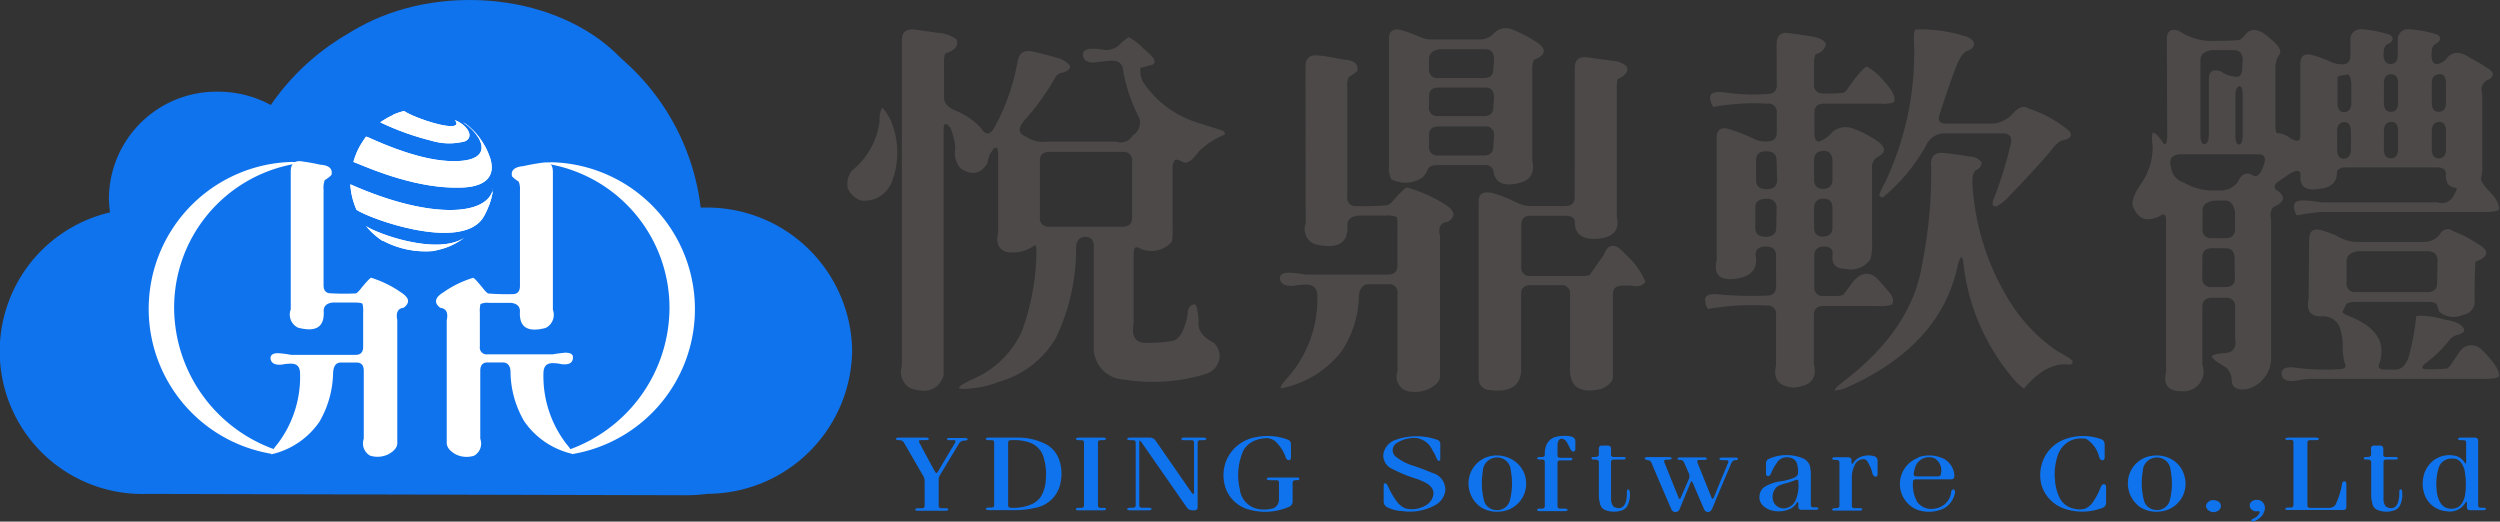 <svg id="圖層_1" data-name="圖層 1" xmlns="http://www.w3.org/2000/svg" xmlns:xlink="http://www.w3.org/1999/xlink" viewBox="0 0 243.77 50.86"><rect x="0" y="0" width="243.77" height="50.86" fill="#333333" stroke="none"/><defs><style>.cls-1{fill:#fff;}.cls-2{fill:#0f73ee;}.cls-3{clip-path:url(#clip-path);}.cls-4{clip-path:url(#clip-path-2);}.cls-5{clip-path:url(#clip-path-3);}.cls-6{clip-path:url(#clip-path-4);}.cls-7{fill:#4c4948;}</style><clipPath id="clip-path" transform="translate(-2.32 -4.29)"><path class="cls-1" d="M50.4,22.67c0-.05,0-.09,0-.14s0,.09,0,.14M36.56,23a6.21,6.21,0,0,0,.28,1.12c.06.19.16.44.24.63,1.42.93,10,4,12.28.87l.22-.37c.15-.29.33-.69.45-1a6.55,6.55,0,0,0,.31-1.12c0-.14,0-.32.06-.48-.42,2.65-6,3.13-13.92-.39,0,.23.05.52.08.74"/></clipPath><clipPath id="clip-path-2" transform="translate(-2.32 -4.29)"><path class="cls-1" d="M39,27.32a3.68,3.68,0,0,0,.32.25l.28.2.07,0a8.83,8.83,0,0,0,4.87,1l.55-.12a8,8,0,0,0,1.1-.36,6.64,6.64,0,0,0,1-.54c.15-.09.33-.23.48-.33C45,29.3,38.88,27,38,26.32a7,7,0,0,0,1,1"/></clipPath><clipPath id="clip-path-3" transform="translate(-2.32 -4.29)"><path class="cls-1" d="M40.68,15.49a6.64,6.64,0,0,0-1,.54l-.28.19.11.05A26,26,0,0,0,44.35,18a6,6,0,0,0,3.31.07c1-.47.13-1.65-1-2.07a.63.63,0,0,1,.17.27c.17.94-4.06-.43-5.11-1.16a7.8,7.8,0,0,0-1.07.36"/></clipPath><clipPath id="clip-path-4" transform="translate(-2.32 -4.29)"><path class="cls-1" d="M49,17.77c.8,1.43-.14,2.27-2.51,2.23-3,0-6.67-1.61-8-2.2a2.91,2.91,0,0,0-.48-.19c-.19.27-.44.65-.61.94a6.78,6.78,0,0,0-.48,1.08l-.14.45.41.16c1.62.67,5.92,2.45,9.94,2.34,1.74,0,3.68-.57,3-2.83a7.59,7.59,0,0,0-.45-1.08A8.64,8.64,0,0,0,49,17.61a6.84,6.84,0,0,0-1.1-1.12,1.79,1.79,0,0,0-.44-.27A4.8,4.8,0,0,1,49,17.77"/></clipPath></defs><ellipse class="cls-2" cx="45.79" cy="13.35" rx="18.02" ry="13.35"/><path class="cls-2" d="M85.41,38.48A14.15,14.15,0,0,0,71.06,24.53h-.42a22.67,22.67,0,0,0-22.79-20,23,23,0,0,0-19.12,10,10.79,10.79,0,0,0-5.16-1.3A10.48,10.48,0,0,0,12.94,23.59,10.71,10.71,0,0,0,13.05,25a13.91,13.91,0,0,0,3.62,27.45l52.53.13a16.41,16.41,0,0,0,2.12-.14A14.14,14.14,0,0,0,85.41,38.48Z" transform="translate(-2.32 -4.29)"/><path class="cls-1" d="M30.67,21c0-.67.29-1,.88-1a20.13,20.13,0,0,1,2,.35c.86.06,1.23.39,1.09,1a3.15,3.15,0,0,1-.65.5,2,2,0,0,0-.12.9v9.35c0,.53.24.79.71.79A23.32,23.32,0,0,0,37,32.9c.1,0,.24-.15.44-.38.61-.77,1-1.15,1.06-1.15a10.53,10.53,0,0,1,2.92,1.43c.82.53.91,1,.26,1.5-.57.06-.77.47-.62,1.21v12c0,.4-.31.77-.88,1.08a2.42,2.42,0,0,1-1.77.13,1.37,1.37,0,0,1-.62-1.65V40.44c0-.53-.23-.8-.7-.8H35.56c-.47,0-.72.32-.76,1a9.82,9.82,0,0,1-1.33,4.77,7.77,7.77,0,0,1-4.69,3.18c-.09-.08.1-.42.59-1a10.78,10.78,0,0,0,2.21-6.84c0-.7-.29-1-.88-1a4.31,4.31,0,0,0-.88.09c-.61.06-1-.09-1.1-.48s.15-.65.74-.63a10.29,10.29,0,0,1,1.24.16H37c.49,0,.73-.26.73-.77V34.78a3,3,0,0,0-.06-.86c-.07-.09-.35-.13-.82-.13H34.77c-.59.06-.89.34-.89.83.1,1.54-.73,2.09-2.5,1.62a1.41,1.41,0,0,1-.71-1.78Z" transform="translate(-2.32 -4.29)"/><path class="cls-1" d="M30.79,20.08a14.33,14.33,0,0,0-2,28.46l.25-.45a14.72,14.72,0,0,1-9.74-13.7A14.22,14.22,0,0,1,30.9,20.3l.37-.19Z" transform="translate(-2.32 -4.29)"/><path class="cls-1" d="M56.23,34.49a1.43,1.43,0,0,1-.71,1.78c-1.77.46-2.6-.08-2.5-1.63,0-.48-.3-.76-.89-.82H50a1.57,1.57,0,0,0-.83.12,3,3,0,0,0-.06.86v3.28a.66.66,0,0,0,.74.76H56.2c.49-.08.9-.13,1.24-.16.59,0,.83.2.73.64s-.48.54-1.09.48a3.77,3.77,0,0,0-.88-.1c-.59,0-.89.32-.89,1a10.84,10.84,0,0,0,2.21,6.84c.5.59.69.93.59,1a7.8,7.8,0,0,1-4.68-3.18,9.73,9.73,0,0,1-1.33-4.78c0-.63-.29-.95-.76-.95H49.86c-.47,0-.71.27-.71.8v6.64a1.36,1.36,0,0,1-.61,1.66,2.42,2.42,0,0,1-1.77-.13c-.57-.32-.87-.68-.89-1.08v-12c.16-.75-.05-1.15-.62-1.21-.64-.47-.56-1,.27-1.5a10.14,10.14,0,0,1,2.92-1.43c.1,0,.45.38,1.06,1.14.2.24.34.37.44.39a23.24,23.24,0,0,0,2.36.06c.47,0,.71-.27.71-.8V22.84A1.93,1.93,0,0,0,52.9,22a3.62,3.62,0,0,1-.65-.51c-.14-.59.23-.92,1.09-1,.67-.15,1.34-.27,2-.35s.89.27.89.95Z" transform="translate(-2.32 -4.29)"/><path class="cls-1" d="M56.11,20.11a14.33,14.33,0,0,1,2,28.46l-.26-.45a14.73,14.73,0,0,0,9.75-13.7A14.23,14.23,0,0,0,56,20.32l-.36-.18Z" transform="translate(-2.32 -4.29)"/><path class="cls-1" d="M50.4,22.67c0-.05,0-.09,0-.14s0,.09,0,.14M36.56,23a6.21,6.21,0,0,0,.28,1.12c.06.19.16.44.24.63,1.42.93,10,4,12.28.87l.22-.37c.15-.29.33-.69.45-1a6.55,6.55,0,0,0,.31-1.12c0-.14,0-.32.06-.48-.42,2.65-6,3.13-13.92-.39,0,.23.05.52.08.74" transform="translate(-2.32 -4.29)"/><g class="cls-3"><rect class="cls-1" x="34.16" y="17.99" width="13.94" height="6.52"/></g><path class="cls-1" d="M39,27.32a3.68,3.68,0,0,0,.32.25l.28.2.07,0a8.83,8.83,0,0,0,4.87,1l.55-.12a8,8,0,0,0,1.1-.36,6.64,6.64,0,0,0,1-.54c.15-.09.33-.23.48-.33C45,29.3,38.88,27,38,26.32a7,7,0,0,0,1,1" transform="translate(-2.32 -4.29)"/><g class="cls-4"><rect class="cls-1" x="35.72" y="22.03" width="9.67" height="2.99"/></g><path class="cls-1" d="M40.68,15.49a6.64,6.64,0,0,0-1,.54l-.28.19.11.05A26,26,0,0,0,44.35,18a6,6,0,0,0,3.31.07c1-.47.13-1.65-1-2.07a.63.63,0,0,1,.17.27c.17.94-4.06-.43-5.11-1.16a7.8,7.8,0,0,0-1.07.36" transform="translate(-2.32 -4.29)"/><g class="cls-5"><rect class="cls-1" x="37.08" y="10.84" width="9.28" height="3.25"/></g><path class="cls-1" d="M49,17.77c.8,1.43-.14,2.27-2.51,2.23-3,0-6.67-1.61-8-2.2a2.91,2.91,0,0,0-.48-.19c-.19.27-.44.65-.61.94a6.78,6.78,0,0,0-.48,1.08l-.14.45.41.16c1.62.67,5.92,2.45,9.94,2.34,1.74,0,3.68-.57,3-2.83a7.59,7.59,0,0,0-.45-1.08A8.64,8.64,0,0,0,49,17.61a6.84,6.84,0,0,0-1.1-1.12,1.79,1.79,0,0,0-.44-.27A4.8,4.8,0,0,1,49,17.77" transform="translate(-2.32 -4.29)"/><g class="cls-6"><rect class="cls-1" x="34.39" y="11.92" width="14.03" height="6.47"/></g><path class="cls-7" d="M88.09,16.08a2.45,2.45,0,0,1,.23-1.27c.12,0,.4.38.82,1.13A8,8,0,0,1,89.29,22a2.88,2.88,0,0,1-3,1.85A2.16,2.16,0,0,1,85,22.68a2,2,0,0,1,.41-1.77A7.32,7.32,0,0,0,88.09,16.08Zm2.17-7.87c0-.75.38-1.1,1.15-1.05L94,7.52a3.09,3.09,0,0,1,1.6.62c.22.6-.15,1.06-1.12,1.38a2.86,2.86,0,0,0-.11,1.05v3.19c0,.58.37,1,1.12,1.31A6.84,6.84,0,0,1,98,16.81q.63,1,1.23,0a20.55,20.55,0,0,0,2.31-6.53c.15-.78.58-1.11,1.3-1a25.57,25.57,0,0,1,2.54.65,2.23,2.23,0,0,1,1.27.77c.07.26-.14.48-.64.65a1.28,1.28,0,0,0-.7.33,23.55,23.55,0,0,1-3.1,4.35c-.65.75-.61,1.27.11,1.56a3,3,0,0,0,2.09.51h6.75a1.33,1.33,0,0,0,1.61-.62,1.4,1.4,0,0,0,.52-1.92A15.68,15.68,0,0,1,111.81,11c-.1-.58-.52-.84-1.27-.79l-1.23.14q-1.16.18-1.38-.54c-.1-.54.24-.79,1-.77a5.54,5.54,0,0,1,1,.11,1.93,1.93,0,0,0,1.56-.5,3.58,3.58,0,0,1,.9-.73A5.14,5.14,0,0,1,113.79,9a9.71,9.71,0,0,1,1,.94c.17.32.15.53-.08.65l-1.19.33a2.76,2.76,0,0,0,.22,1.31,9.88,9.88,0,0,0,5.49,4.06l2.38.76a.56.56,0,0,1,.15.36A7.91,7.91,0,0,0,119.27,19c-.69.95-1.23,1.31-1.6,1.09s-.66-.26-.79-.21a1.71,1.71,0,0,0-.22,1.08v5.63a5.72,5.72,0,0,1-.07,1.27,2.65,2.65,0,0,1-3.21.61c-.35-.19-.52,0-.52.58v6.82c-.25,1.33.25,1.95,1.49,1.85a15.16,15.16,0,0,0,2.27-.18c.7-.14,1.2-1,1.5-2.57,0-.63.24-1,.74-1,.15.1.26.62.34,1.56-.13.9.34,1.61,1.41,2.14a1.71,1.71,0,0,1,.53,1.92,1.87,1.87,0,0,1-1.23,1.16,17.57,17.57,0,0,1-8,.55,3.07,3.07,0,0,1-2.94-3v-10c0-.61-.28-.91-.82-.91s-.9.36-.9,1.09a20.12,20.12,0,0,1-2,8.82,9.37,9.37,0,0,1-5.6,4.24,8.47,8.47,0,0,1-2.24.58c-1,.12-1.49.13-1.56,0s.36-.39,1.15-.8a9.14,9.14,0,0,0,5-4.83,23.6,23.6,0,0,0,1.38-7.58c0-.58-.06-.81-.19-.69a3.5,3.5,0,0,1-2.79.62c-.7-.24-1-.86-.75-1.85V19.38c0-.63-.14-.83-.41-.61a2.57,2.57,0,0,0-.63,1.41c-.65,1.09-1.53,1.26-2.65.51a2.35,2.35,0,0,1-.49-2A7.15,7.15,0,0,0,95,16.77c-.45-.6-.67-.53-.67.22V40.9c-.47,1.37-1.53,1.8-3.17,1.27A1.78,1.78,0,0,1,90.26,40ZM112.71,20a.8.8,0,0,0-.9-.9h-7.16q-.93,0-.93.87v5.51a.8.8,0,0,0,.9.91h7.16q.93,0,.93-.87Z" transform="translate(-2.32 -4.29)"/><path class="cls-7" d="M129.62,10.78c0-.77.37-1.14,1.12-1.09s1.69.23,2.54.4c1.09.07,1.55.45,1.38,1.13a5,5,0,0,1-.82.58,2,2,0,0,0-.15,1V23.48a.79.79,0,0,0,.89.9,29.58,29.58,0,0,0,3-.07,1.29,1.29,0,0,0,.56-.43c.77-.87,1.22-1.31,1.35-1.31a13.52,13.52,0,0,1,3.69,1.63c1,.61,1.16,1.18.33,1.71q-1.08.11-.78,1.38V41c0,.46-.4.87-1.12,1.23a3.4,3.4,0,0,1-2.23.15,1.49,1.49,0,0,1-.79-1.89V32.91a.8.8,0,0,0-.89-.91h-1.87c-.59,0-.92.37-1,1.09a10.19,10.19,0,0,1-1.68,5.44,9.87,9.87,0,0,1-5.93,3.63c-.12-.1.13-.48.75-1.16a11.53,11.53,0,0,0,2.8-7.8c0-.8-.38-1.18-1.12-1.16a6.07,6.07,0,0,0-1.12.11c-.77.07-1.23-.11-1.38-.55s.19-.75.93-.72a14.55,14.55,0,0,1,1.57.18h8q.93,0,.93-.87V26.45a3.25,3.25,0,0,0-.07-1,2.16,2.16,0,0,0-1.05-.14h-2.64c-.75.07-1.12.38-1.12.94.12,1.77-.94,2.38-3.17,1.85a1.56,1.56,0,0,1-.9-2ZM148,7.52a1.61,1.61,0,0,1,1.83-.33,12.53,12.53,0,0,1,2.61,1.41c.7.61.51,1.12-.56,1.53a2.62,2.62,0,0,0-.15,1.12v8.67c.25,1.16-.13,1.89-1.15,2.18-1.47.41-2.34.11-2.61-.91a.78.78,0,0,0-.9-.8h-4.55c-.59,0-.92.16-1,.48a2.77,2.77,0,0,1-.48.72,3,3,0,0,1-3.06.18,2.41,2.41,0,0,1-.22-1.34V8.1c0-.78.39-1.07,1.19-.88a13,13,0,0,1,1.79.66,2.8,2.8,0,0,0,1.34.25h4.44A1.85,1.85,0,0,0,148,7.52ZM148,10.09c0-.68-.3-1-.9-1h-4.32c-.75.07-1.12.39-1.12,1V11a.8.8,0,0,0,.9.9H147q.93,0,.93-.87Zm0,3.74c0-.66-.27-1-.82-1h-4.59q-.93,0-.93.87v1a.8.8,0,0,0,.9.91H147q.93,0,.93-.87Zm0,3.7a.8.8,0,0,0-.9-.91h-4.51q-.93,0-.93.87v1.05a.8.8,0,0,0,.9.91H147q.93,0,.93-.87Zm7.87-6.6c0-.78.38-1.13,1.15-1.06l2.69.37a2,2,0,0,1,1.23.54c.2.46-.1.87-.89,1.23a3.53,3.53,0,0,0-.08,1V25.4c.32,1.35-.35,2.08-2,2.18-1.4.05-2.09-.49-2.09-1.6,0-.43-.3-.65-.9-.65h-3.39q-.93,0-.93.87v4.1a.79.79,0,0,0,.89.9h4.66a4.48,4.48,0,0,0,1.09-.07l1.41-2c.43-1.12,1.1-1.16,2-.15a7.85,7.85,0,0,1,2.05,2.76c-.2.41-.7.54-1.49.4h-.75q-.93,0-.93.87v8c0,.49-.4.88-1.12,1.2q-3.24.76-3.06-2.21v-7a.79.79,0,0,0-.89-.9h-2.95q-.93,0-.93.87v7.65c-.18,1.43-1.28,2-3.32,1.67a1.09,1.09,0,0,1-.82-1V23.88c0-.73.5-1,1.49-.73a12.4,12.4,0,0,1,2.24.91,3.26,3.26,0,0,0,1.53.32h3.17q.93,0,.93-.87Z" transform="translate(-2.32 -4.29)"/><path class="cls-7" d="M175.55,8.7c0-.85.35-1.24,1-1.2.87.1,1.78.23,2.73.4.64.15,1,.39,1.08.73a1.28,1.28,0,0,1-1,.94,2.1,2.1,0,0,0-.15,1v1.93a.8.8,0,0,0,.9.9,13.51,13.51,0,0,0,2-.07,1.72,1.72,0,0,0,.45-.51l.52-.72c.7-.9,1.13-1.33,1.3-1.31A5.87,5.87,0,0,1,186,12.18c.87.92,1.19,1.61,1,2.07a3,3,0,0,1-1.31.15h-5.52q-.93,0-.93.87v1.92c0,.58.14.88.41.91a2.64,2.64,0,0,0,1.27-.87,2,2,0,0,1,2-.44,10.51,10.51,0,0,1,2.58,1.34c.72.58.69,1.07-.08,1.45a1.13,1.13,0,0,0-.56,1.09v7.4a4.86,4.86,0,0,1-.15,1.49,2.34,2.34,0,0,1-2.5.94c-.94,0-1.34-.52-1.19-1.48,0-.46-.29-.69-.86-.69s-.93.29-.93.87v3.05a.8.8,0,0,0,.9.9h.93a2.48,2.48,0,0,0,1-.11l.93-1.27c.73-.87,1.46-1,2.21-.47a12.72,12.72,0,0,1,1.23,1.38c.47.49.59.92.37,1.31a3.5,3.5,0,0,1-1.31.14h-5.37q-.93,0-.93.87v4.79c.35,1.38-.3,2.14-1.94,2.29-1.49-.1-2.07-.81-1.75-2.14V35a.8.8,0,0,0-.9-.91,24.81,24.81,0,0,0-5.74.33,1.31,1.31,0,0,1-.26-.73q-.15-.79,1.08-.72a34.3,34.3,0,0,0,4.89.14q.93,0,.93-.87V29.23c0-.6-.34-.9-1-.9s-1,.28-1,.83c.25,1.28-.35,2.05-1.79,2.29-1.67.26-2.34-.33-2-1.78V17.73c0-.77.39-1.06,1.16-.87a18,18,0,0,1,2.54,1,2.58,2.58,0,0,0,1.23.22q.93,0,.93-.87V15.3a.8.8,0,0,0-.9-.9,22,22,0,0,0-5.29.32,1.78,1.78,0,0,1-.3-.76c-.1-.53.3-.76,1.19-.69a19.29,19.29,0,0,0,4.37.18q.93,0,.93-.87Zm0,11.25c0-.61-.34-.91-1-.91s-1,.29-1,.87v1.92c0,.61.33.91,1,.91s1.05-.29,1.05-.87Zm0,4.68a.85.85,0,0,0-1-.95q-1.08,0-1.08.87v1.93c0,.6.33.9,1,.9s1.05-.29,1.05-.87ZM181,20c0-.65-.29-1-.86-1s-.93.29-.93.87v1.92c0,.61.29.91.86.91s.93-.29.93-.87Zm0,4.61c0-.63-.29-.95-.86-.95s-.93.29-.93.87v1.93c0,.6.29.9.86.9s.93-.29.93-.87Zm9.59-4.25c0-.82.38-1.21,1.15-1.16a26,26,0,0,1,2.61.36,1.34,1.34,0,0,1,1.2.58.82.82,0,0,1-.53.73c-.27.15-.39.58-.37,1.31a24.29,24.29,0,0,0,3.54,11.35,16.16,16.16,0,0,0,4.74,5c1,.53,1.47.86,1.49,1a.41.41,0,0,1-.19.33q-2.34-.36-4.55,2.32a5.21,5.21,0,0,1-1.15-1.09,20.9,20.9,0,0,1-4.77-11.17c-.1-.78-.28-.72-.53.18Q191.63,37.9,182.56,42a3.38,3.38,0,0,1-1.34.37c0-.17.33-.5,1-1q6.6-5.09,7.54-11.43A44.65,44.65,0,0,0,190.62,20.38Zm-1.53-13.2a14.65,14.65,0,0,1,4.84.65,1.54,1.54,0,0,1,.86.54c.13.44-.09.74-.63.91-.33.12-.66.57-1,1.34-.6,1.58-1.15,3.18-1.68,4.83-.22.6,0,.91.6.91h4.62a3,3,0,0,0,2-1.06c.55-.58,1-.71,1.49-.4a11.68,11.68,0,0,1,4,2.25c.23.42,0,.69-.67.84-.35.05-.79.45-1.34,1.2-1.19,1.37-2.5,2.79-3.92,4.24a4.43,4.43,0,0,1-1.23,1c-.42.05-.5-.24-.22-.87a37.94,37.94,0,0,0,1.64-5.37q.1-.87-.78-.87h-5.86a2,2,0,0,0-1.68,1.23,17.74,17.74,0,0,1-4.17,5,.35.35,0,0,1-.34-.15c-.05-.12.12-.54.52-1.27a29.42,29.42,0,0,0,2.84-13.75Q188.9,7.29,189.09,7.18Z" transform="translate(-2.32 -4.29)"/><path class="cls-7" d="M213.6,8.15c0-.82.38-1.11,1.16-.87a5.94,5.94,0,0,0,2.87,1c1,0,2,0,3.05-.08a2.49,2.49,0,0,0,.56-.51q.9-1.15,2.58.48,1.08.9.78,1.41a2.32,2.32,0,0,0-.41,1.42v5.4c0,.58.06.87.19.87a2.07,2.07,0,0,1,1.23.47c.67.42,1,.35,1-.18v-7c0-.8.39-1.1,1.16-.91a14.3,14.3,0,0,1,1.79.65,2.52,2.52,0,0,0,1.19.26q.75,0,.75-.87V8.23a1,1,0,0,1,1.12-1.09,12,12,0,0,1,1.86.29l.9.25c.4.36.3.68-.3.94-.22.1-.34.44-.34,1s.23.91.68.91.7-.29.7-.87V8.23a1,1,0,0,1,1.12-1.09,11.86,11.86,0,0,1,2.8.54c.35.32.25.63-.3.94-.22.13-.33.46-.33,1s.16.91.48.91a1.33,1.33,0,0,0,1-.55c.57-.72,1.36-.71,2.35,0a11.5,11.5,0,0,1,1.49.87c.75.39.86.77.34,1.16a1.09,1.09,0,0,0-.71,1.45v6.82a5.22,5.22,0,0,1-.11,1.38c-.1.19.2.65.89,1.38s.95,1.37.82,1.7c-.15.15-.59.22-1.34.22H228.67a24.08,24.08,0,0,0-2.39.33,1.31,1.31,0,0,1-.26-.73q-.15-.8,1.08-.72a11.28,11.28,0,0,1,1.53.18H240a1.27,1.27,0,0,0,1.6-.73q.45-.69.15-.69c-.67-.07-1-.52-.93-1.34,0-.43-.3-.65-.9-.65h-8.8q-.9,0-.93.54c0,.95-.64,1.47-1.76,1.56-1.29.22-1.89-.23-1.79-1.34,0-.53-.38-.56-1.15-.07l-.86.58c-.55.36-.66.68-.34.94.83.53.85,1,.08,1.49q-.83.25-.6,1.38V39.24a3.12,3.12,0,0,1-2.38,3c-1,.12-1.48-.19-1.46-.94a1.79,1.79,0,0,0-.52-1.16c-1-.58-1.44-.94-1.42-1.09s.5-.3,1.27-.33,1.19-.52,1-1.48v-3a.8.8,0,0,0-.9-.91H218q-.93,0-.93.87v5.66a1.92,1.92,0,0,1-1.79,2.58c-1.49.07-2.08-.57-1.75-1.92V25.82c0-.58-.18-.75-.53-.51-1.31.7-2.22.39-2.72-.94-.12-.48.15-1.21.82-2.18a6.2,6.2,0,0,0,1.12-3.7,3.39,3.39,0,0,1,0-1.27c.13,0,.34.11.64.47s.43.66.56.66.22-.33.22-.91Zm9.47,12.19c.23-.65.05-1-.52-1h-7.76c-.74.1-1,.51-.78,1.24a1.77,1.77,0,0,0,1.27,1.52,5.47,5.47,0,0,0,2.68.76h.93a2,2,0,0,0,1.61-.8c.4-.84.91-1.06,1.53-.65.34.17.66-.08.93-.76ZM221,10.18c0-.65-.28-1-.82-1H218c-.75.1-1.12.44-1.12,1v7.26c0,.58.12.88.37.9s.45-.29.45-.87V12c0-.77.39-1,1.16-.76a2.88,2.88,0,0,0,1.56.54c.35,0,.53-.29.53-.87Zm-2.8,13.68c-.75.1-1.12.44-1.12,1v1.74a.8.8,0,0,0,.89.91h1.35c.62,0,.93-.3.93-.88V25c-.1-.77-.45-1.16-1-1.16Zm2,5.59c0-.63-.29-.95-.86-.95H218c-.62,0-.93.29-.93.88v2a.79.79,0,0,0,.89.9h1.35q.93,0,.93-.87ZM221,13.63c0-.63-.1-.94-.3-.94s-.41.29-.41.87v3.92q0,.87.33.9c.25,0,.38-.32.38-.9Zm6.48,14c0-.78.38-1.08,1.12-.91a9,9,0,0,1,1.94.76,3.7,3.7,0,0,0,1.64.4h6.46a2,2,0,0,0,1.49-.62c.39-.67.89-.81,1.49-.39A10.24,10.24,0,0,1,243.81,28c1.29.7,1.25,1.3-.12,1.81-.07,1.33-.09,2.7-.07,4.1A1.36,1.36,0,0,1,242.46,35a2.16,2.16,0,0,1-2.31-.33l-.18-.54c0-.27-.34-.4-.94-.4h-7c-.59,0-.93.12-1,.36l-.27.55c-.12.12.19.32.94.61,2.33,1,3.23,2.42,2.68,4.36-.27.48-.1.72.52.72h.94c.59,0,1-.36,1.3-1.09a23.57,23.57,0,0,0,.78-4.1c.08-.09.53-.08,1.35,0a10.23,10.23,0,0,1,1.49.33q1.49.21,1.83.9c.07.22-.1.4-.53.55a1.46,1.46,0,0,0-1,.65,11.19,11.19,0,0,1-2.05,2c-.64.48-.67.72-.07.72a15,15,0,0,0,2-.07,1.72,1.72,0,0,0,.45-.51l.82-1.2a1.36,1.36,0,0,1,2-.21c1.24,1.18,1.84,2.08,1.79,2.68-.12.17-.56.25-1.3.25H227.47a7.82,7.82,0,0,0-1.23.19c-.84.09-1.32-.08-1.42-.51-.15-.58.23-.85,1.12-.8a21.4,21.4,0,0,0,4.4.18c.62,0,.82-.2.6-.62a5.8,5.8,0,0,1-.19-1.66,5.12,5.12,0,0,0-.37-2,1.79,1.79,0,0,0-1.71-.87c-1.07,0-1.48-.52-1.24-1.71Zm3.77-16.07c-.69.07-1,.17-1,.29v2.46c0,.61.21.91.63.91s.71-.29.71-.87V12.43Q231.5,11.56,231.2,11.53Zm.3,5.58c0-.63-.21-.94-.63-.94s-.71.29-.71.87v1.78c0,.6.21.91.63.91s.71-.29.71-.88ZM240,29.7c0-.6-.33-.91-1-.91h-6.75c-.75.1-1.12.44-1.12,1v2.07a.8.8,0,0,0,.89.91h7c.62,0,.94-.29.94-.88Zm-3.85-17.27c0-.6-.22-.9-.67-.9s-.71.29-.71.87v1.88c0,.61.23.91.68.91s.7-.29.7-.87Zm0,4.68c0-.63-.21-.94-.63-.94s-.75.29-.75.87v1.78c0,.6.23.91.68.91s.7-.29.7-.88Zm4.67-4.64c0-.7-.23-1-.68-.94s-.7.29-.7.87v1.88c0,.61.22.91.67.91s.71-.29.71-.87Zm0,4.64c0-.63-.22-.94-.64-.94s-.74.29-.74.87v1.78c0,.6.22.91.67.91s.71-.29.71-.88Z" transform="translate(-2.32 -4.29)"/><path class="cls-2" d="M89.68,47.1c0-.09.1-.14.29-.14h2.59q.33,0,.33.12c0,.08-.11.13-.32.13h-.48c-.18,0-.21.1-.09.31q.72,1.36,1.47,2.73c.1.19.2.21.29.06.54-.92,1.09-1.85,1.65-2.78.13-.21.1-.32-.07-.32H95c-.22,0-.33,0-.33-.11S94.77,47,95,47h1.34q.33,0,.33.12c0,.08-.11.13-.32.13a.61.61,0,0,0-.53.3l-1.9,3.16a.71.71,0,0,0-.07.37v2.51a.23.23,0,0,0,.26.26h.33c.22,0,.34,0,.34.11s-.11.13-.33.13H91.9c-.22,0-.33,0-.33-.11s.1-.13.32-.13h.32c.18,0,.27-.09.27-.25V51.18a.89.89,0,0,0-.12-.45l-1.88-3.25a.5.5,0,0,0-.47-.27C89.8,47.21,89.69,47.17,89.68,47.1Z" transform="translate(-2.32 -4.29)"/><path class="cls-2" d="M98.45,47.1c0-.09.1-.14.3-.14h3a6,6,0,0,1,2.59.66,2.77,2.77,0,0,1,1.28,1.57,4.05,4.05,0,0,1,.14,2,3.07,3.07,0,0,1-2.55,2.63,8.9,8.9,0,0,1-1.61.21H98.78q-.33,0-.33-.12c0-.09.1-.13.32-.13H99c.18,0,.26-.09.26-.25V47.46a.22.22,0,0,0-.25-.25h-.23C98.56,47.21,98.45,47.17,98.45,47.1Zm4.35.37a4.76,4.76,0,0,0-1.91-.26q-.27,0-.27.24v6.09a.23.23,0,0,0,.26.26,4.42,4.42,0,0,0,2.1-.37,2.27,2.27,0,0,0,.81-.68,3.48,3.48,0,0,0,.5-1.63,5.6,5.6,0,0,0-.21-2.23A2.15,2.15,0,0,0,102.8,47.47Z" transform="translate(-2.32 -4.29)"/><path class="cls-2" d="M107.23,47.1c0-.09.1-.14.31-.14h2.29q.33,0,.33.12c0,.08-.1.13-.32.13h-.19q-.27,0-.27.24v6.1a.23.23,0,0,0,.26.26h.19c.22,0,.33,0,.33.11s-.1.13-.32.13h-2.27c-.23,0-.34,0-.34-.11s.11-.13.33-.13h.19c.18,0,.27-.09.27-.25v-6.1c0-.17-.09-.25-.26-.25h-.19C107.35,47.21,107.24,47.17,107.23,47.1Z" transform="translate(-2.32 -4.29)"/><path class="cls-2" d="M112.23,47.1c0-.09.1-.14.3-.14h1.93a.69.69,0,0,1,.55.31l3.52,5.08c.15.16.22.14.22-.06V47.46c0-.17-.09-.25-.26-.25h-.64c-.22,0-.33,0-.33-.11s.11-.14.32-.14h1.77q.33,0,.33.12c0,.08-.1.13-.32.13h-.25q-.27,0-.27.24v6.29c0,.21-.1.31-.32.31h-.2a.66.66,0,0,1-.55-.3l-4.43-6.37c-.13-.17-.19-.17-.19,0v6.16a.23.23,0,0,0,.26.26h.61q.33,0,.33.12c0,.09-.11.13-.32.13h-1.73q-.33,0-.33-.12c0-.09.11-.13.32-.13h.24c.18,0,.27-.09.27-.25V47.46c0-.17-.09-.25-.26-.25h-.24C112.35,47.21,112.23,47.17,112.23,47.1Z" transform="translate(-2.32 -4.29)"/><path class="cls-2" d="M124.73,46.93a5.59,5.59,0,0,1,3.14.22.46.46,0,0,1,.33.45v1.25c0,.21-.07.31-.21.31s-.25-.1-.31-.3a3.93,3.93,0,0,0-1-1.53,1.3,1.3,0,0,0-1.06-.3,2.91,2.91,0,0,0-1.29.39,2.35,2.35,0,0,0-.75.76,5.89,5.89,0,0,0-.37,3.81,2.22,2.22,0,0,0,1.82,1.94,3.27,3.27,0,0,0,1.44-.08.9.9,0,0,0,.56-.81V51.36c0-.17-.08-.25-.26-.25h-.6q-.33,0-.33-.12c0-.09.1-.14.32-.14h2.52c.22,0,.33,0,.33.13s-.1.13-.32.13-.33.08-.33.24v1.86a.55.55,0,0,1-.33.49,5.78,5.78,0,0,1-3.79.31,3.32,3.32,0,0,1-2.55-2.64,3.89,3.89,0,0,1,.14-2A3.78,3.78,0,0,1,124.73,46.93Z" transform="translate(-2.32 -4.29)"/><path class="cls-2" d="M138.44,47.17a6,6,0,0,1,4,0,.41.41,0,0,1,.32.41v1.33c0,.21,0,.31-.13.31s-.17-.1-.26-.3a3.21,3.21,0,0,0-.37-.71A2,2,0,0,0,140.42,47a3.15,3.15,0,0,0-1.89.48.82.82,0,0,0,0,1.42,5,5,0,0,0,1.72.84c.63.22,1.21.44,1.72.66a1.7,1.7,0,0,1,1.28,1.75,1.92,1.92,0,0,1-1.12,1.46,5.05,5.05,0,0,1-3.1.51,3.46,3.46,0,0,1-1.46-.38.63.63,0,0,1-.33-.52V51.74c0-.21,0-.32.14-.32s.19.11.29.31a8.21,8.21,0,0,0,.9,1.53,2.07,2.07,0,0,0,.76.59,2.56,2.56,0,0,0,1.86-.2,1.57,1.57,0,0,0,.75-.69c.33-.67.12-1.2-.61-1.6a6.55,6.55,0,0,0-.86-.37,14.78,14.78,0,0,1-2.59-1.08,1.43,1.43,0,0,1-.67-1.36A1.78,1.78,0,0,1,138.44,47.17Z" transform="translate(-2.32 -4.29)"/><path class="cls-2" d="M147.84,48.73a3,3,0,0,1,1.94.38A2.68,2.68,0,0,1,151,50.6a2.73,2.73,0,0,1-2.39,3.57,3,3,0,0,1-1.83-.38,2.82,2.82,0,0,1-1.07-3.39A2.71,2.71,0,0,1,147.84,48.73Zm.23.19a1.37,1.37,0,0,0-1.16,1.3A7,7,0,0,0,147,53a1.24,1.24,0,0,0,1,1,1.29,1.29,0,0,0,1.53-.85,6.71,6.71,0,0,0,.1-3A1.32,1.32,0,0,0,148.07,48.92Z" transform="translate(-2.32 -4.29)"/><path class="cls-2" d="M154.16,46.86a3.44,3.44,0,0,1,1.4,0c.25.09.37.24.37.44V48c0,.21-.06.32-.18.32s-.25-.1-.34-.31a6.13,6.13,0,0,0-.38-.71.77.77,0,0,0-.41-.24c-.27,0-.41.25-.43.61v1a.23.23,0,0,0,.26.26h.85c.23,0,.34,0,.34.12s-.11.13-.33.13h-.85c-.18,0-.27.08-.27.25v4.19a.23.23,0,0,0,.26.26h.39q.33,0,.33.12c0,.09-.1.13-.32.13h-2.32q-.33,0-.33-.12c0-.09.11-.13.32-.13h.16c.18,0,.27-.09.27-.25V49.36c0-.17-.08-.26-.25-.26h-.17q-.33,0-.33-.12c0-.09.11-.13.32-.13h.16c.18,0,.27-.08.27-.25a2.29,2.29,0,0,1,.13-.85A1.36,1.36,0,0,1,154.16,46.86Z" transform="translate(-2.32 -4.29)"/><path class="cls-2" d="M158.22,48.05a.28.28,0,0,1,.32-.31h.54q.33,0,.33.3v.55a.23.23,0,0,0,.26.26h.82c.22,0,.34,0,.34.12s-.11.13-.33.13h-.82c-.18,0-.27.08-.27.25V53a1.07,1.07,0,0,0,.27.71c.56.28,1,.1,1.18-.51a2.77,2.77,0,0,0,.09-.87c0-.21.05-.32.13-.32s.16.11.16.31a2.26,2.26,0,0,1-.17,1.13.92.92,0,0,1-.49.56,2.3,2.3,0,0,1-1.76,0,.81.81,0,0,1-.47-.55,3.26,3.26,0,0,1-.13-.81V49.36c0-.17-.12-.26-.36-.26s-.36,0-.36-.12.11-.13.35-.13.37-.08.37-.25Z" transform="translate(-2.32 -4.29)"/><path class="cls-2" d="M162.69,49c0-.09.1-.14.3-.14h2q.33,0,.33.12c0,.09-.1.13-.32.13h-.23c-.18,0-.22.11-.14.32L166,52.83c.07.16.15.14.23-.06L167,51a.7.7,0,0,0,0-.55l-.47-1.06a.38.38,0,0,0-.37-.25q-.27,0-.27-.12c0-.09.11-.13.33-.13h2.2q.33,0,.33.12c0,.09-.11.13-.32.13H168c-.18,0-.23.11-.14.32l1.34,3.33c.08.18.16.17.24,0,.45-1.13.92-2.26,1.39-3.38.06-.17,0-.25-.17-.25h-.36q-.33,0-.33-.12c0-.09.11-.13.32-.13h1.14c.23,0,.34,0,.34.12s-.08.13-.25.13-.29.1-.39.31c-.62,1.46-1.24,2.92-1.84,4.38-.12.25-.26.37-.42.37a.44.44,0,0,1-.4-.3l-1.09-2.54q-.12-.28-.21-.06l-1.06,2.58a.45.45,0,0,1-.41.32.44.44,0,0,1-.42-.3c-.65-1.5-1.3-3-1.93-4.51a.39.39,0,0,0-.38-.25C162.78,49.1,162.69,49.07,162.69,49Z" transform="translate(-2.32 -4.29)"/><path class="cls-2" d="M174.88,49a4.18,4.18,0,0,1,3.28,0,1.2,1.2,0,0,1,.65.75l.08.54v3.21c0,.17.08.26.25.26h.14c.23,0,.34,0,.34.11s-.11.13-.32.13H178q-.33,0-.33-.3v-.28q0-.33-.18-.06a1.54,1.54,0,0,1-.74.6,2.71,2.71,0,0,1-1.86.05q-1.12-.47-1-1.41a1.16,1.16,0,0,1,.45-.81,4,4,0,0,1,1.72-.58,5.19,5.19,0,0,0,1.29-.38c.19-.12.29-.25.29-.4a2.52,2.52,0,0,0-.15-1.08,1,1,0,0,0-.88-.47,1.12,1.12,0,0,0-1.07.6,4,4,0,0,0-.51.93c-.09.21-.19.31-.31.31s-.2-.1-.2-.3v-1A.49.49,0,0,1,174.88,49Zm2.79,2.2c0-.15-.12-.17-.36-.07a7.75,7.75,0,0,1-.77.26,4.24,4.24,0,0,0-.87.3,1.32,1.32,0,0,0-.38,1.61,1.07,1.07,0,0,0,1.3.5,1.28,1.28,0,0,0,.77-.63A3.67,3.67,0,0,0,177.67,51.22Z" transform="translate(-2.32 -4.29)"/><path class="cls-2" d="M183.79,48.83a2,2,0,0,1,1.26-.06.44.44,0,0,1,.35.41v1.29c0,.2-.07.3-.19.3s-.24-.1-.31-.3a3.53,3.53,0,0,0-.46-1.12.45.45,0,0,0-.43-.29.93.93,0,0,0-.85.61,2.7,2.7,0,0,0-.27,1v2.91a.23.23,0,0,0,.26.26h.42c.22,0,.33,0,.33.11s-.11.13-.32.13h-2.26c-.23,0-.34,0-.34-.11s.12-.13.35-.13.35-.09.35-.25v-4.2c0-.17-.11-.26-.34-.26s-.36,0-.36-.12.11-.13.32-.13h1.22c.22,0,.34.1.34.3v.18c0,.21.06.22.18.05A1.51,1.51,0,0,1,183.79,48.83Z" transform="translate(-2.32 -4.29)"/><path class="cls-2" d="M189.34,48.89a3.25,3.25,0,0,1,2.62.19,2,2,0,0,1,.93,1.6c0,.23-.1.35-.32.35h-3.45q-.27,0-.27.24a3.5,3.5,0,0,0,.4,1.94,1.7,1.7,0,0,0,1.78.66,1.83,1.83,0,0,0,1.54-1.52c0-.22.1-.34.21-.34s.17.11.17.31a2.27,2.27,0,0,1-1,1.5,3.38,3.38,0,0,1-2.82.12,2.72,2.72,0,0,1,.2-5ZM191,49a1.42,1.42,0,0,0-1.9.75,3.41,3.41,0,0,0-.18.75c0,.16.08.24.26.24h2.12q.27,0,.27-.24A1.38,1.38,0,0,0,191,49Z" transform="translate(-2.32 -4.29)"/><path class="cls-2" d="M203.22,47.31a5.15,5.15,0,0,1,4-.19.51.51,0,0,1,.32.47v1.27c0,.21-.07.31-.21.31s-.24-.1-.32-.3a2.83,2.83,0,0,0-1.28-1.79,2.71,2.71,0,0,0-1.39.12A2.46,2.46,0,0,0,203,48.6a5.65,5.65,0,0,0-.3,2.5,4.54,4.54,0,0,0,.4,1.63,2,2,0,0,0,1.5,1.17,2.08,2.08,0,0,0,1,0,1.73,1.73,0,0,0,.8-.66,6.25,6.25,0,0,0,.75-1.43c.08-.21.19-.31.32-.31s.21.1.21.3v1.53a.51.51,0,0,1-.32.47,5.45,5.45,0,0,1-3.75.09,3.5,3.5,0,0,1-2.25-2.39,3.88,3.88,0,0,1,.4-2.79A3.78,3.78,0,0,1,203.22,47.31Z" transform="translate(-2.32 -4.29)"/><path class="cls-2" d="M212.19,48.73a3,3,0,0,1,1.94.38,2.62,2.62,0,0,1,1.16,1.49,2.72,2.72,0,0,1-2.38,3.57,3,3,0,0,1-1.83-.38A2.82,2.82,0,0,1,210,50.4,2.69,2.69,0,0,1,212.19,48.73Zm.22.19a1.36,1.36,0,0,0-1.15,1.3,6.67,6.67,0,0,0,.09,2.77,1.24,1.24,0,0,0,1,1,1.3,1.3,0,0,0,1.53-.85,6.72,6.72,0,0,0,.09-3A1.32,1.32,0,0,0,212.41,48.92Z" transform="translate(-2.32 -4.29)"/><path class="cls-2" d="M217.76,53.14a.89.89,0,0,1,.76,0,.52.52,0,0,1,.29.75.8.8,0,0,1-1.2.12Q217.18,53.55,217.76,53.14Z" transform="translate(-2.32 -4.29)"/><path class="cls-2" d="M221.88,53.19a.86.86,0,0,1,1,0c.36.33.38.77.05,1.33a1.89,1.89,0,0,1-.71.55c-.22.09-.35.1-.38,0s.05-.15.29-.25a1.2,1.2,0,0,0,.5-.48c.06-.17,0-.23-.22-.2s-.4,0-.63-.27A.5.5,0,0,1,221.88,53.19Z" transform="translate(-2.32 -4.29)"/><path class="cls-2" d="M225.16,47.1c0-.09.11-.14.31-.14h2.63q.33,0,.33.12c0,.08-.11.13-.32.13h-.53q-.27,0-.27.24v6.1a.23.23,0,0,0,.26.26h1.85a.78.78,0,0,0,.61-.27,7.59,7.59,0,0,0,.65-2c0-.21.12-.32.24-.32s.19.1.19.31v2.18c0,.21-.1.31-.32.31H225.5c-.22,0-.34,0-.34-.11s.11-.13.33-.13h.19c.18,0,.27-.09.27-.25v-6.1c0-.17-.08-.25-.26-.25h-.19C225.28,47.21,225.17,47.17,225.16,47.1Z" transform="translate(-2.32 -4.29)"/><path class="cls-2" d="M233.51,48.05a.28.28,0,0,1,.32-.31h.54c.23,0,.34.1.34.3v.55a.23.23,0,0,0,.26.26h.81c.23,0,.34,0,.34.12s-.11.13-.32.13H235c-.18,0-.27.08-.27.25V53a1,1,0,0,0,.27.71c.56.28,1,.1,1.17-.51a2.74,2.74,0,0,0,.1-.87c0-.21,0-.32.13-.32s.15.11.15.31a2.26,2.26,0,0,1-.16,1.13.94.94,0,0,1-.5.56,2.3,2.3,0,0,1-1.76,0,.81.81,0,0,1-.47-.55,3.8,3.8,0,0,1-.13-.81V49.36c0-.17-.12-.26-.36-.26s-.36,0-.36-.12.12-.13.35-.13.37-.08.37-.25Z" transform="translate(-2.32 -4.29)"/><path class="cls-2" d="M242,47.1c0-.09.11-.14.31-.14h1.31c.22,0,.34.11.34.31v6.27c0,.17.08.26.25.26h.17c.22,0,.33,0,.33.11s-.11.13-.32.13h-1.2q-.33,0-.33-.3v-.37c0-.22-.06-.21-.18,0a1.75,1.75,0,0,1-1.79.77,2.46,2.46,0,0,1-2.15-1.61,3.22,3.22,0,0,1-.08-1.91,2.7,2.7,0,0,1,1.14-1.57,2.6,2.6,0,0,1,1.81-.34,1.46,1.46,0,0,1,1,.64c.12.19.18.19.18,0V47.46c0-.17-.09-.25-.26-.25h-.18C242.09,47.21,242,47.17,242,47.1Zm-.3,1.94a1.32,1.32,0,0,0-1.6.89,5.51,5.51,0,0,0-.19,2.1,2.73,2.73,0,0,0,.34,1.23,1.18,1.18,0,0,0,.76.6c.89.17,1.44-.24,1.67-1.26a7.29,7.29,0,0,0,0-2.16,2.07,2.07,0,0,0-.25-.82A1.14,1.14,0,0,0,241.67,49Z" transform="translate(-2.32 -4.29)"/></svg>